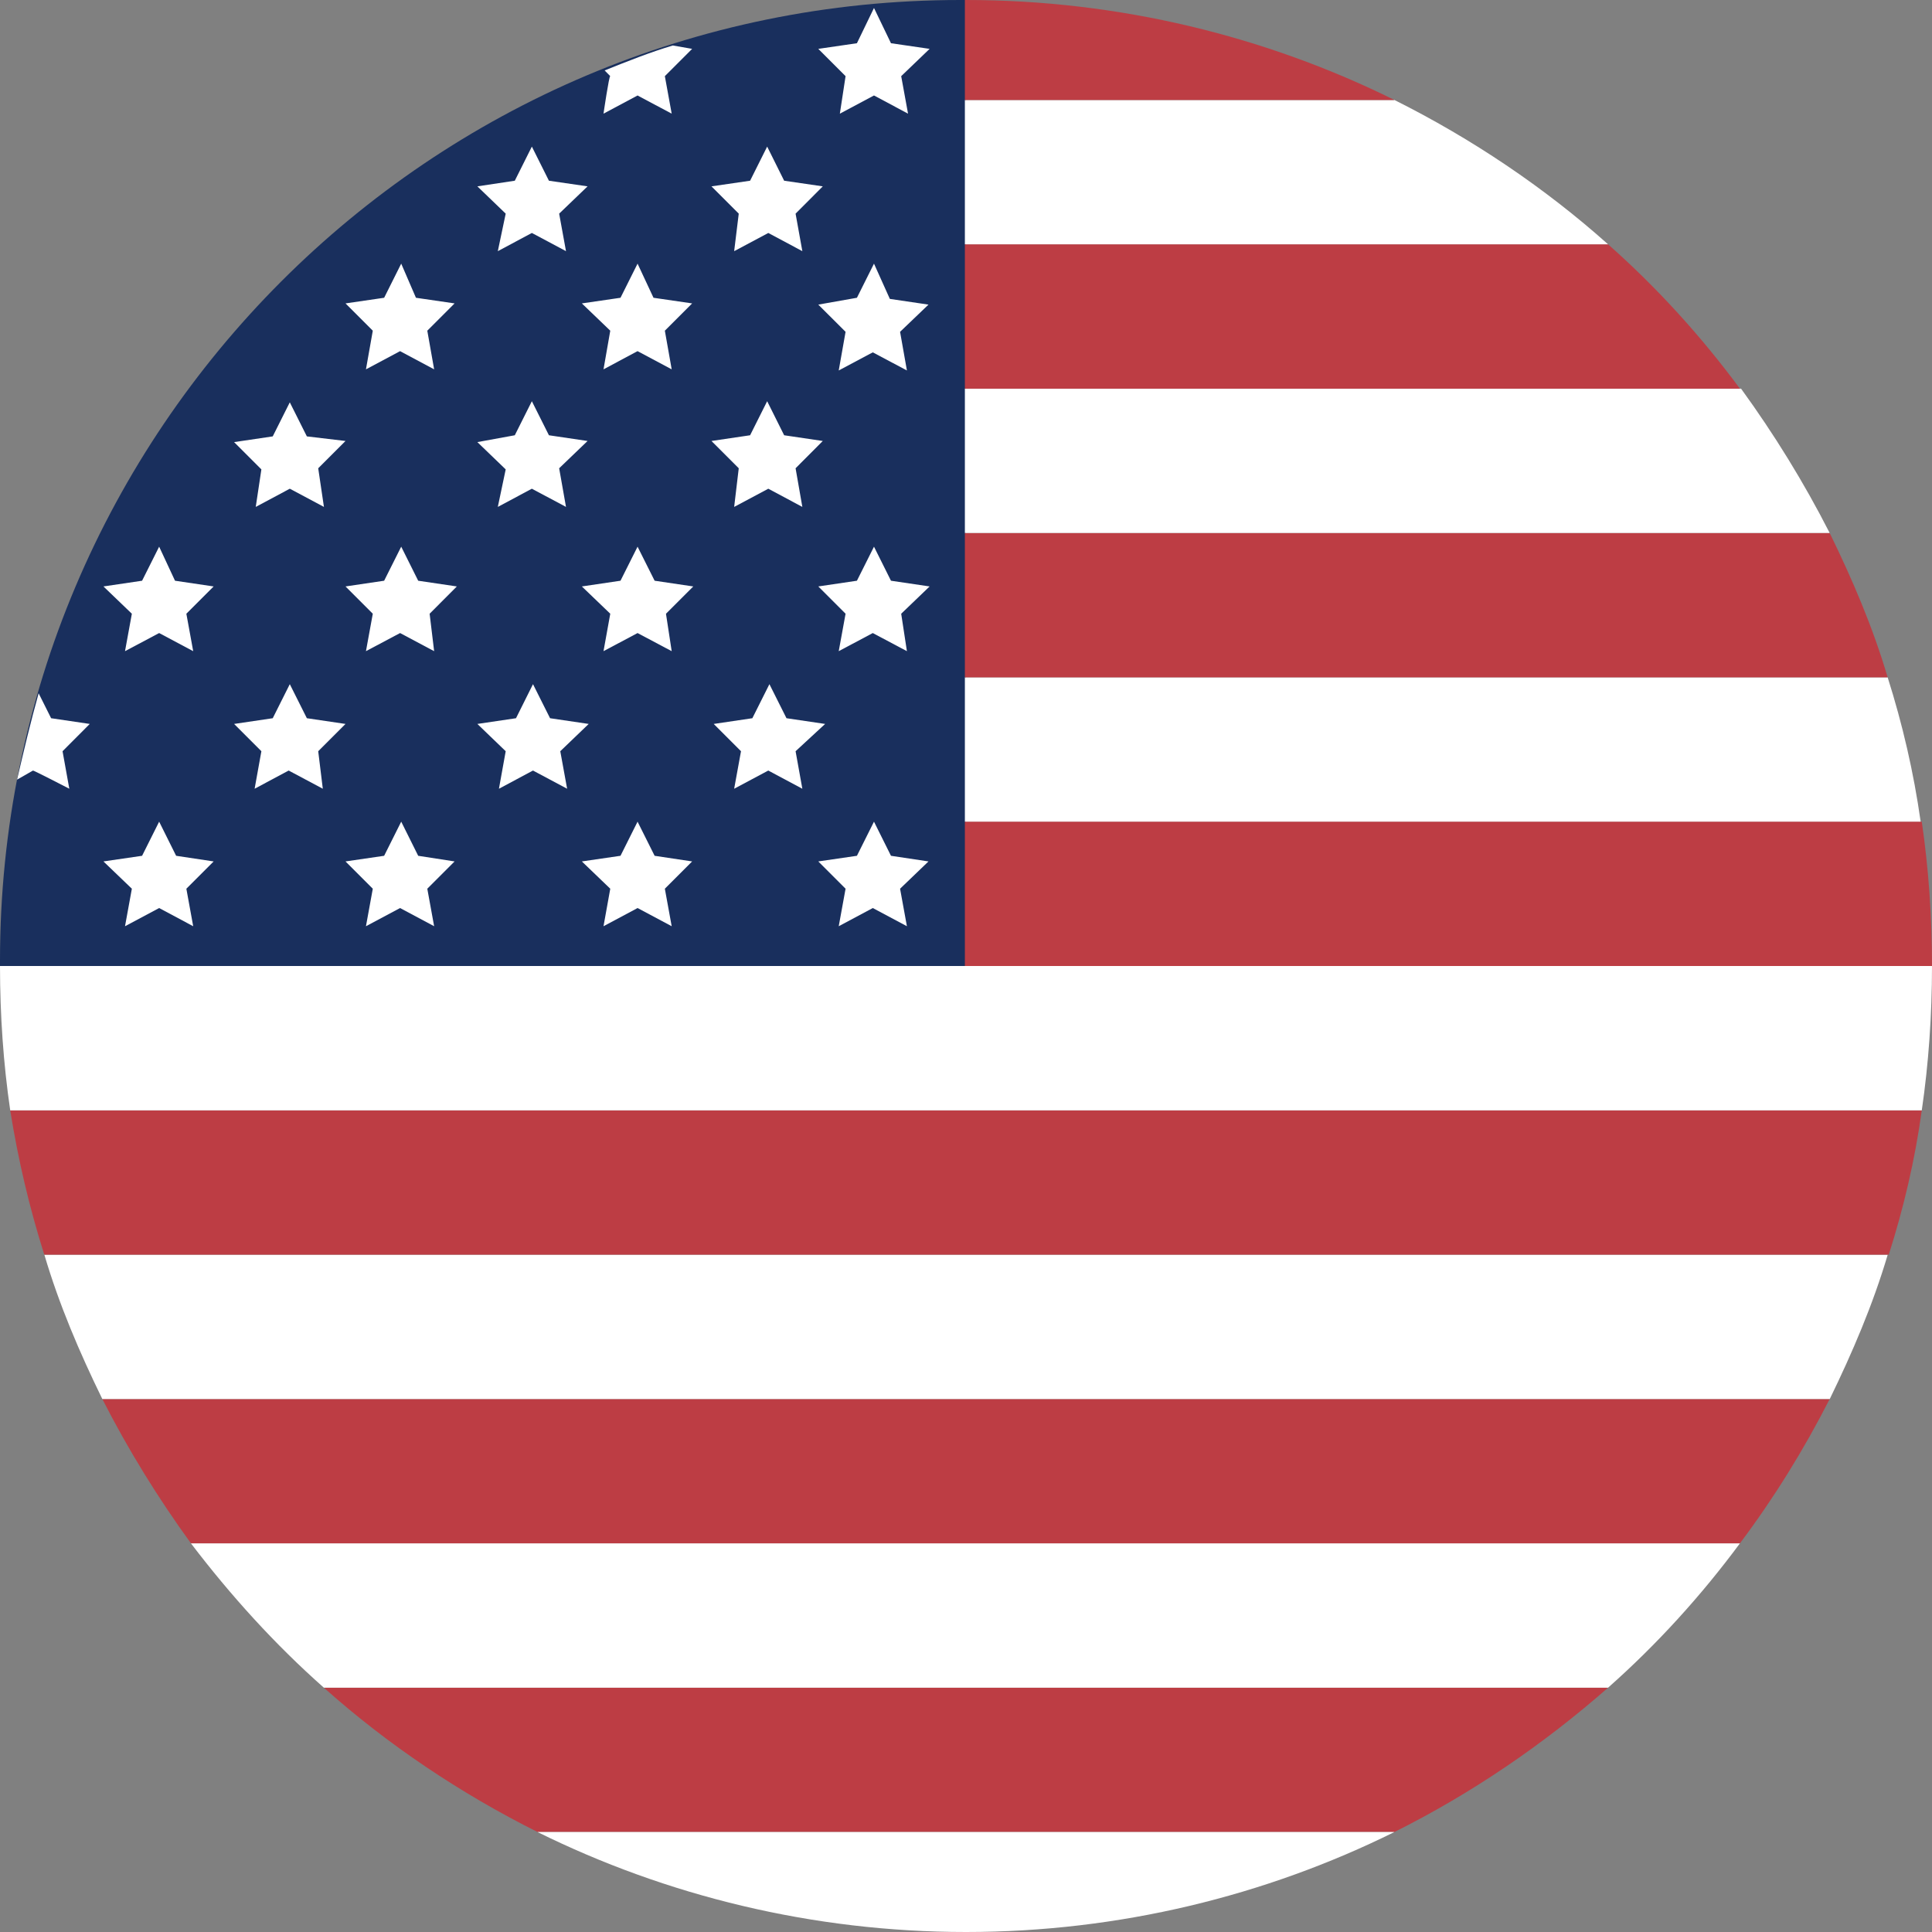 <svg width="24" height="24" viewBox="0 0 24 24" fill="none" xmlns="http://www.w3.org/2000/svg">
    <rect x="0" y="0" width="24" height="24" fill="#808080" stroke="none"/>
    <path d="M12 0H11.929C5.336 0 0 5.351 0 11.929V12H12V0Z" fill="#192F5D"/>
    <path d="M11.986 10.207V12H24C24 11.393 23.958 10.786 23.873 10.207H11.986Z" fill="#BD3D44"/>
    <path d="M23.449 8.414H11.986V10.207H23.859C23.774 9.6 23.633 8.993 23.449 8.414Z" fill="white"/>
    <path d="M22.729 6.621H11.986V8.414H23.449C23.266 7.793 23.012 7.2 22.729 6.621Z" fill="#BD3D44"/>
    <path d="M21.628 4.828H11.986V6.621H22.729C22.405 5.986 22.038 5.393 21.628 4.828Z" fill="white"/>
    <path d="M19.976 3.035H11.986V4.828H21.614C21.134 4.179 20.584 3.572 19.976 3.035Z" fill="#BD3D44"/>
    <path d="M17.322 1.242H11.986V3.035H19.976C19.186 2.329 18.282 1.722 17.322 1.242Z" fill="white"/>
    <path d="M6.678 22.758H17.322C18.282 22.278 19.172 21.671 19.976 20.965H4.023C4.814 21.671 5.718 22.278 6.678 22.758Z" fill="#BD3D44"/>
    <path d="M4.023 20.965H19.976C20.583 20.428 21.134 19.821 21.614 19.172H2.372C2.866 19.821 3.416 20.428 4.023 20.965ZM12 24C13.906 24 15.727 23.548 17.322 22.758H6.677C8.273 23.548 10.094 24 12 24Z" fill="white"/>
    <path d="M2.372 19.172H21.614C22.038 18.607 22.405 18.014 22.729 17.379H1.271C1.595 18.014 1.962 18.607 2.372 19.172Z" fill="#BD3D44"/>
    <path d="M1.271 17.379H22.73C23.012 16.8 23.266 16.207 23.45 15.586H0.551C0.734 16.207 0.988 16.8 1.271 17.379Z" fill="white"/>
    <path d="M0.55 15.586H23.463C23.647 15.007 23.788 14.414 23.873 13.793H0.127C0.226 14.414 0.367 15.007 0.55 15.586Z" fill="#BD3D44"/>
    <path d="M23.873 13.793C23.958 13.214 24 12.607 24 12H0C0 12.607 0.042 13.214 0.127 13.793H23.873Z" fill="white"/>
    <path d="M17.322 1.242C15.727 0.452 13.906 0 12 0H11.986V1.242H17.322Z" fill="#BD3D44"/>
    <path d="M1.977 6.791L1.765 7.214L1.285 7.285L1.638 7.624L1.553 8.089L1.977 7.864L2.4 8.089L2.315 7.624L2.654 7.285L2.174 7.214L1.977 6.791ZM2.188 10.631L1.977 10.207L1.765 10.631L1.285 10.701L1.638 11.04L1.553 11.506L1.977 11.28L2.4 11.506L2.315 11.04L2.654 10.701L2.188 10.631ZM3.177 6.297L3.6 6.071L4.024 6.297L3.953 5.817L4.292 5.478L3.812 5.421L3.6 4.998L3.388 5.421L2.908 5.492L3.247 5.831L3.177 6.297ZM4.292 8.993L3.812 8.922L3.6 8.499L3.388 8.922L2.908 8.993L3.247 9.332L3.163 9.798L3.586 9.572L4.01 9.798L3.953 9.332L4.292 8.993ZM7.92 3.275L7.708 3.699L7.228 3.769L7.581 4.108L7.497 4.588L7.92 4.362L8.344 4.588L8.259 4.108L8.598 3.769L8.118 3.699L7.92 3.275ZM7.497 1.412L7.92 1.186L8.344 1.412L8.259 0.946L8.598 0.607L8.358 0.565C8.075 0.649 7.793 0.762 7.511 0.875L7.581 0.946C7.567 0.932 7.497 1.412 7.497 1.412ZM7.92 6.791L7.708 7.214L7.228 7.285L7.581 7.624L7.497 8.089L7.92 7.864L8.344 8.089L8.273 7.624L8.612 7.285L8.132 7.214L7.92 6.791ZM8.132 10.631L7.92 10.207L7.708 10.631L7.228 10.701L7.581 11.04L7.497 11.506L7.92 11.28L8.344 11.506L8.259 11.04L8.598 10.701L8.132 10.631ZM9.12 6.297L9.544 6.071L9.967 6.297L9.883 5.817L10.221 5.478L9.741 5.407L9.53 4.984L9.318 5.407L8.838 5.478L9.177 5.817L9.12 6.297ZM9.12 3.12L9.544 2.894L9.967 3.12L9.883 2.654L10.221 2.315L9.741 2.245L9.53 1.821L9.318 2.245L8.838 2.315L9.177 2.654L9.12 3.12ZM10.25 8.993L9.77 8.922L9.558 8.499L9.346 8.922L8.866 8.993L9.205 9.332L9.12 9.798L9.544 9.572L9.967 9.798L9.883 9.332L10.25 8.993ZM0.861 9.798L0.777 9.332L1.115 8.993L0.635 8.922L0.48 8.612C0.381 8.965 0.297 9.318 0.212 9.685L0.41 9.572C0.424 9.572 0.861 9.798 0.861 9.798ZM4.984 3.275L4.772 3.699L4.292 3.769L4.631 4.108L4.546 4.588L4.97 4.362L5.393 4.588L5.308 4.108L5.647 3.769L5.167 3.699L4.984 3.275ZM4.984 6.791L4.772 7.214L4.292 7.285L4.631 7.624L4.546 8.089L4.97 7.864L5.393 8.089L5.337 7.624L5.675 7.285L5.195 7.214L4.984 6.791ZM5.195 10.631L4.984 10.207L4.772 10.631L4.292 10.701L4.631 11.04L4.546 11.506L4.97 11.28L5.393 11.506L5.308 11.04L5.647 10.701L5.195 10.631ZM6.184 6.297L6.607 6.071L7.031 6.297L6.946 5.817L7.299 5.478L6.819 5.407L6.607 4.984L6.395 5.407L5.93 5.492L6.282 5.831L6.184 6.297ZM6.184 3.12L6.607 2.894L7.031 3.12L6.946 2.654L7.299 2.315L6.819 2.245L6.607 1.821L6.395 2.245L5.93 2.315L6.282 2.654L6.184 3.12ZM7.313 8.993L6.833 8.922L6.621 8.499L6.41 8.922L5.93 8.993L6.282 9.332L6.198 9.798L6.621 9.572L7.045 9.798L6.96 9.332L7.313 8.993ZM10.857 3.275L10.645 3.699L10.165 3.784L10.504 4.122L10.419 4.602L10.842 4.377L11.266 4.602L11.181 4.122L11.534 3.784L11.054 3.713L10.857 3.275ZM10.857 0.099L10.645 0.537L10.165 0.607L10.504 0.946L10.433 1.412L10.857 1.186L11.28 1.412L11.195 0.946L11.548 0.607L11.068 0.537L10.857 0.099ZM10.857 6.791L10.645 7.214L10.165 7.285L10.504 7.624L10.419 8.089L10.842 7.864L11.266 8.089L11.195 7.624L11.548 7.285L11.068 7.214L10.857 6.791ZM11.068 10.631L10.857 10.207L10.645 10.631L10.165 10.701L10.504 11.04L10.419 11.506L10.842 11.28L11.266 11.506L11.181 11.04L11.534 10.701L11.068 10.631Z" fill="white"/>
    </svg>
    